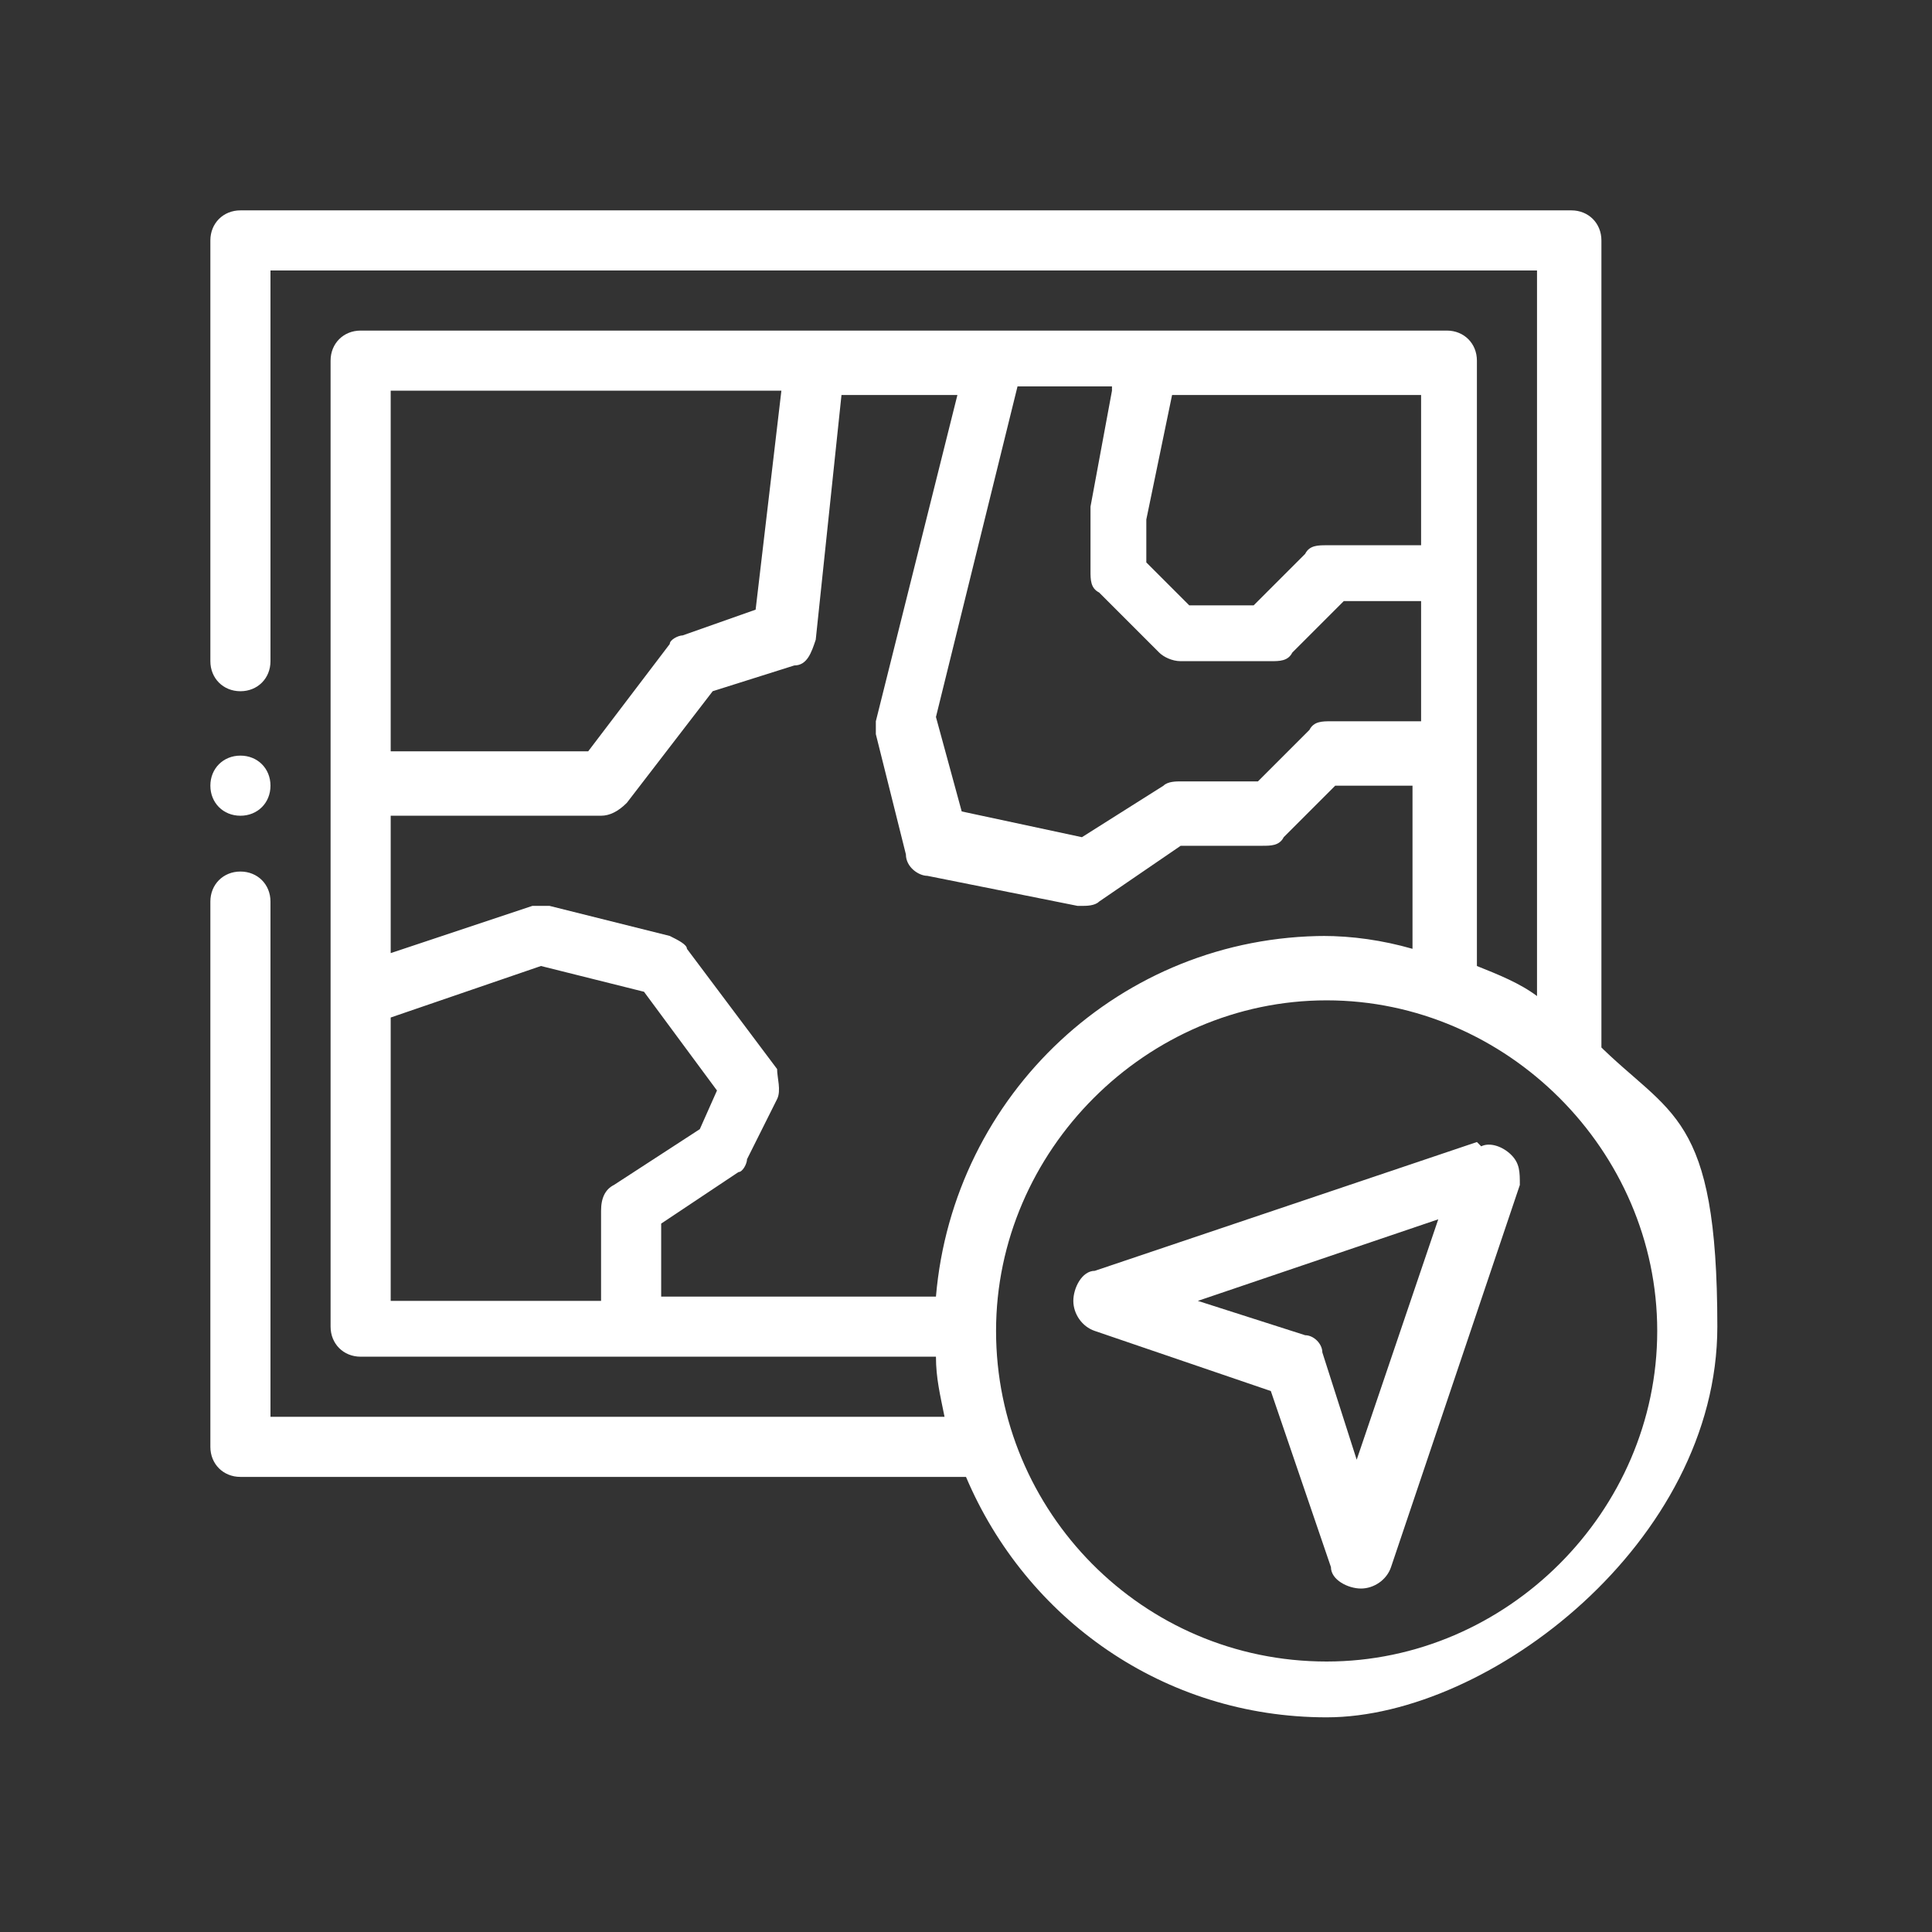 <svg xmlns="http://www.w3.org/2000/svg" id="Layer_1" viewBox="0 0 45 45"><rect x="0" y="0" width="45" height="45" fill="#333333" stroke="none"/><defs><style>      .st0 {        fill: #fff;      }    </style></defs><path class="st0" d="M34.4,26.6l-8.9,3c-.3,0-.5.4-.5.7s.2.6.5.7l4.1,1.4,1.4,4.1c0,.3.4.5.7.5s.6-.2.7-.5l3-8.9c0-.3,0-.5-.2-.7s-.5-.3-.7-.2h0ZM31.6,34l-.8-2.5c0-.2-.2-.4-.4-.4l-2.5-.8,5.6-1.9-1.9,5.6Z"></path><path class="st0" d="M37.3,24.4V5.6c0-.4-.3-.7-.7-.7H5.6c-.4,0-.7.3-.7.7v9.8c0,.4.3.7.7.7s.7-.3.7-.7V6.3h29.5v16.9c-.4-.3-.9-.5-1.4-.7v-14.1c0-.4-.3-.7-.7-.7H8.4c-.4,0-.7.3-.7.7v22.5c0,.4.3.7.7.7h13.4c0,.5.1.9.2,1.4H6.3v-12c0-.4-.3-.7-.7-.7s-.7.3-.7.7v12.7c0,.4.3.7.7.7h16.9c1.4,3.3,4.6,5.6,8.4,5.6s9.1-4.1,9.1-9.1-1.1-4.9-2.8-6.6h0ZM30.9,21.8c-4.8,0-8.7,3.7-9.1,8.4h-6.4v-1.7l1.8-1.2c.1,0,.2-.2.2-.3l.7-1.4c.1-.2,0-.5,0-.7l-2.1-2.8c0-.1-.2-.2-.4-.3l-2.8-.7h-.4l-3.3,1.1v-3.2h4.9c.2,0,.4-.1.6-.3l2-2.6,1.9-.6c.3,0,.4-.3.5-.6l.6-5.7h2.7l-1.9,7.6v.3l.7,2.8c0,.3.3.5.5.5l3.5.7h.1c.1,0,.3,0,.4-.1l1.9-1.3h1.9c.2,0,.4,0,.5-.2l1.2-1.2h1.8v3.8c-.7-.2-1.4-.3-2.1-.3h0ZM25.9,9.1l-.5,2.7h0v1.5c0,.2,0,.4.2.5l1.4,1.4c.1.1.3.2.5.2h2.1c.2,0,.4,0,.5-.2l1.2-1.2h1.8v2.8h-2.1c-.2,0-.4,0-.5.2l-1.2,1.2h-1.8c-.1,0-.3,0-.4.1l-1.9,1.2-2.8-.6-.6-2.2,1.9-7.7h2.2ZM33,12.7h-2.1c-.2,0-.4,0-.5.2l-1.2,1.2h-1.5l-1-1v-1l.6-2.9h5.8v3.5h0ZM18.2,9.1l-.6,5.1-1.7.6c-.1,0-.3.1-.3.2l-1.9,2.5h-4.6v-8.4h9.1ZM9.1,23.7l3.5-1.2,2.4.6,1.7,2.3-.4.9-2,1.3c-.2.1-.3.3-.3.6v2.1h-4.9v-6.5h0ZM30.9,38.7c-4.3,0-7.7-3.5-7.7-7.7s3.5-7.7,7.7-7.7,7.7,3.5,7.7,7.7-3.5,7.7-7.7,7.7Z"></path><path class="st0" d="M5.6,19c.4,0,.7-.3.7-.7s-.3-.7-.7-.7-.7.3-.7.7.3.7.7.7Z"></path></svg>